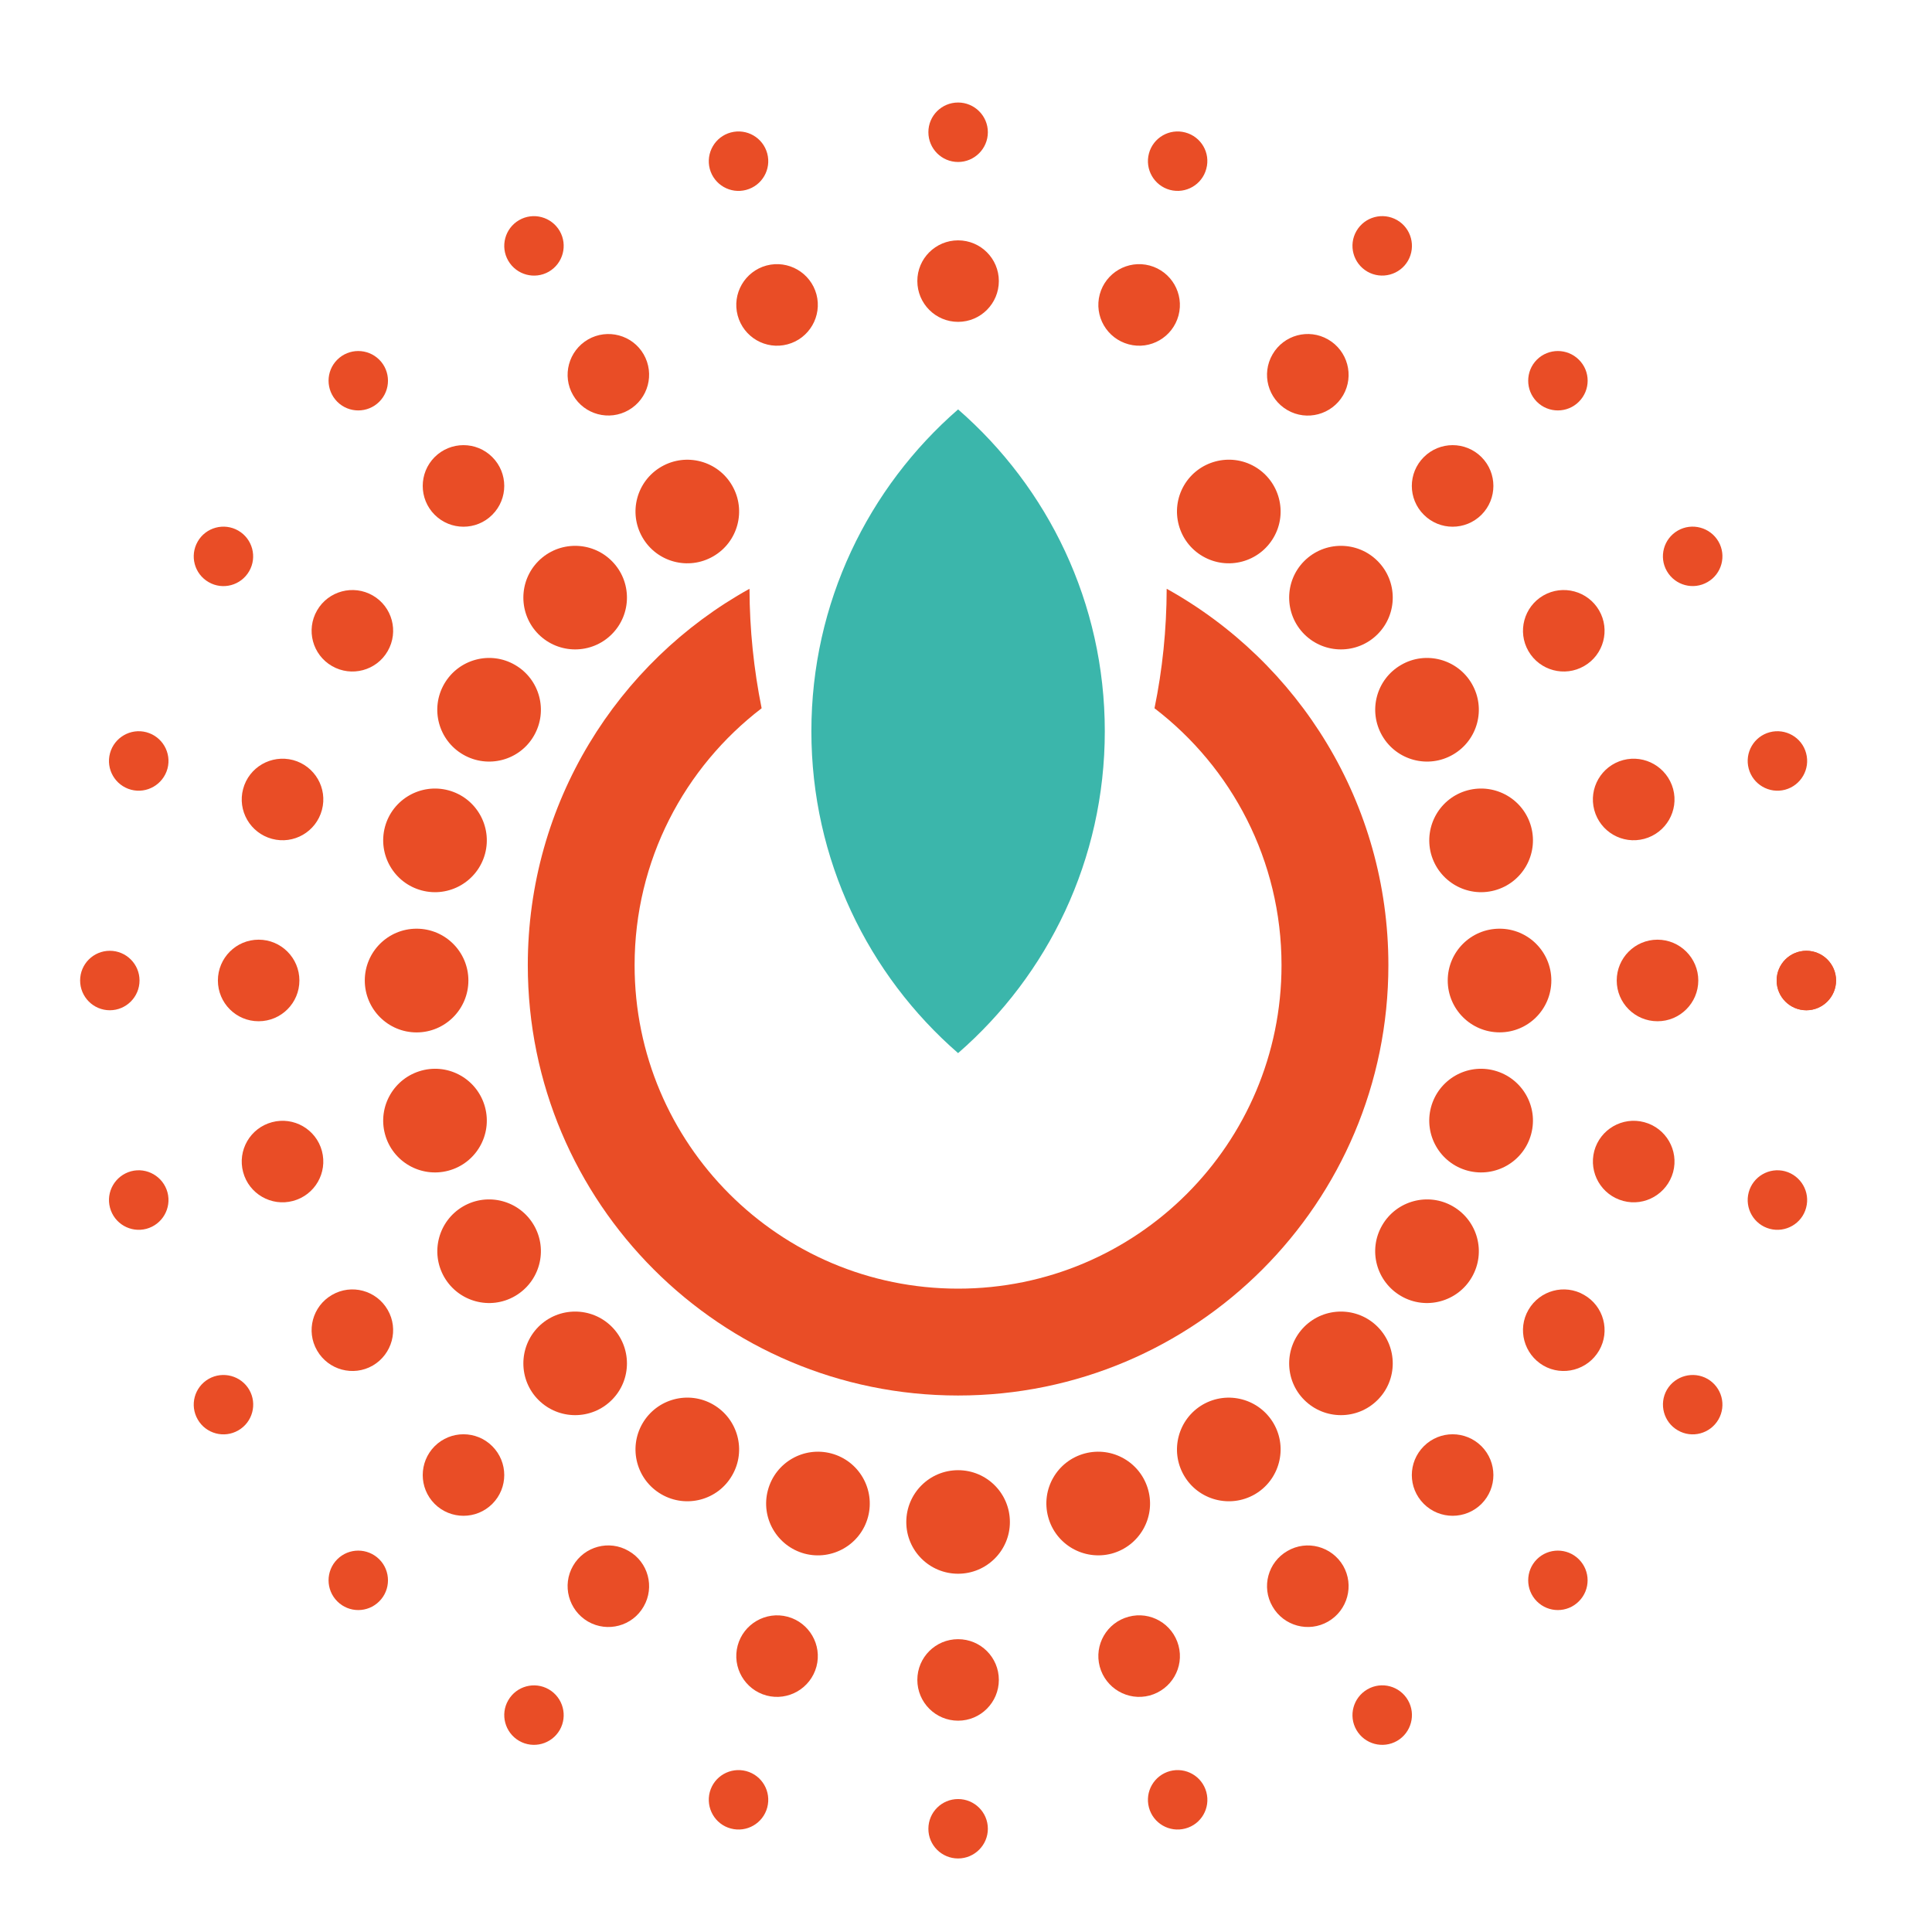 <?xml version="1.0" encoding="utf-8"?>
<!-- Generator: Adobe Illustrator 16.0.0, SVG Export Plug-In . SVG Version: 6.00 Build 0)  -->
<!DOCTYPE svg PUBLIC "-//W3C//DTD SVG 1.1 Tiny//EN" "http://www.w3.org/Graphics/SVG/1.1/DTD/svg11-tiny.dtd">
<svg version="1.1" baseProfile="tiny" id="Calque_1"
	 xmlns="http://www.w3.org/2000/svg" xmlns:xlink="http://www.w3.org/1999/xlink" x="0px" y="0px" width="32px" height="32px"
	 viewBox="0 0 32 32" xml:space="preserve">
<g>
	<path fill-rule="evenodd" fill="#E94D26" d="M15.869,3.981c0.373,0,0.675,0.302,0.675,0.674c0,0.373-0.302,0.676-0.675,0.676
		s-0.675-0.303-0.675-0.676C15.193,4.283,15.496,3.981,15.869,3.981"/>
	<path fill-rule="evenodd" fill="#E94D26" d="M15.869,1.698c0.271,0,0.493,0.22,0.493,0.492c0,0.271-0.221,0.493-0.493,0.493
		s-0.492-0.221-0.492-0.493C15.376,1.918,15.597,1.698,15.869,1.698"/>
	<path fill-rule="evenodd" fill="#E94D26" d="M15.869,26.066c0.474,0,0.858-0.384,0.858-0.856c0-0.476-0.384-0.859-0.858-0.859
		c-0.474,0-0.858,0.384-0.858,0.859C15.011,25.683,15.395,26.066,15.869,26.066"/>
	<path fill-rule="evenodd" fill="#E94D26" d="M15.869,28.5c0.373,0,0.675-0.303,0.675-0.676s-0.302-0.674-0.675-0.674
		s-0.675,0.301-0.675,0.674S15.496,28.5,15.869,28.5"/>
	<path fill-rule="evenodd" fill="#E94D26" d="M15.869,30.782c0.271,0,0.493-0.221,0.493-0.492c0-0.272-0.221-0.492-0.493-0.492
		s-0.492,0.22-0.492,0.492C15.376,30.562,15.597,30.782,15.869,30.782"/>
	<path fill-rule="evenodd" fill="#E94D26" d="M8.919,9.292c0.336-0.335,0.879-0.335,1.214,0c0.335,0.334,0.335,0.878,0,1.213
		c-0.335,0.335-0.878,0.335-1.214,0C8.585,10.17,8.585,9.626,8.919,9.292"/>
	<path fill-rule="evenodd" fill="#E94D26" d="M7.199,7.571c0.264-0.264,0.692-0.264,0.955,0c0.264,0.264,0.264,0.691,0,0.955
		c-0.263,0.264-0.691,0.264-0.955,0C6.936,8.262,6.936,7.835,7.199,7.571"/>
	<path fill-rule="evenodd" fill="#E94D26" d="M5.586,5.958c0.192-0.192,0.503-0.192,0.696,0c0.192,0.192,0.192,0.504,0,0.696
		c-0.192,0.192-0.504,0.192-0.696,0C5.394,6.461,5.394,6.149,5.586,5.958"/>
	<path fill-rule="evenodd" fill="#E94D26" d="M22.817,23.188c0.335-0.333,0.335-0.877,0-1.213c-0.335-0.335-0.878-0.335-1.214,0
		c-0.334,0.336-0.334,0.88,0,1.213C21.939,23.523,22.482,23.523,22.817,23.188"/>
	<path fill-rule="evenodd" fill="#E94D26" d="M24.538,24.909c0.263-0.264,0.263-0.69,0-0.955c-0.265-0.264-0.691-0.264-0.955,0
		c-0.265,0.265-0.265,0.691,0,0.955C23.847,25.172,24.274,25.172,24.538,24.909"/>
	<path fill-rule="evenodd" fill="#E94D26" d="M26.151,26.523c0.193-0.192,0.193-0.504,0-0.696c-0.192-0.192-0.504-0.192-0.696,0
		c-0.191,0.192-0.191,0.504,0,0.696C25.647,26.716,25.959,26.716,26.151,26.523"/>
	<path fill-rule="evenodd" fill="#E94D26" d="M6.042,16.24c0-0.474,0.384-0.858,0.858-0.858s0.858,0.384,0.858,0.858
		S7.374,17.1,6.9,17.1S6.042,16.714,6.042,16.24"/>
	<path fill-rule="evenodd" fill="#E94D26" d="M3.609,16.24c0-0.373,0.302-0.676,0.675-0.676c0.373,0,0.675,0.303,0.675,0.676
		c0,0.373-0.302,0.675-0.675,0.675C3.911,16.916,3.609,16.613,3.609,16.24"/>
	<path fill-rule="evenodd" fill="#E94D26" d="M1.327,16.24c0-0.272,0.22-0.492,0.492-0.492c0.271,0,0.492,0.22,0.492,0.492
		s-0.221,0.493-0.492,0.493C1.547,16.733,1.327,16.512,1.327,16.24"/>
	<path fill-rule="evenodd" fill="#E94D26" d="M25.695,16.24c0-0.474-0.384-0.858-0.857-0.858c-0.475,0-0.859,0.384-0.859,0.858
		s0.385,0.859,0.859,0.859C25.312,17.1,25.695,16.714,25.695,16.24"/>
	<path fill-rule="evenodd" fill="#E94D26" d="M28.129,16.24c0-0.373-0.304-0.676-0.676-0.676c-0.373,0-0.675,0.303-0.675,0.676
		c0,0.373,0.302,0.675,0.675,0.675C27.825,16.916,28.129,16.613,28.129,16.24"/>
	<path fill-rule="evenodd" fill="#E94D26" d="M30.411,16.24c0-0.272-0.221-0.492-0.492-0.492c-0.272,0-0.492,0.22-0.492,0.492
		s0.22,0.493,0.492,0.493C30.19,16.733,30.411,16.512,30.411,16.24"/>
	<path fill-rule="evenodd" fill="#E94D26" d="M8.919,23.188c-0.334-0.333-0.334-0.877,0-1.213c0.336-0.335,0.879-0.335,1.214,0
		c0.335,0.336,0.335,0.88,0,1.213C9.798,23.523,9.255,23.523,8.919,23.188"/>
	<path fill-rule="evenodd" fill="#E94D26" d="M7.199,24.909c-0.263-0.264-0.263-0.69,0-0.955c0.264-0.264,0.692-0.264,0.955,0
		c0.264,0.265,0.264,0.691,0,0.955C7.891,25.172,7.463,25.172,7.199,24.909"/>
	<path fill-rule="evenodd" fill="#E94D26" d="M5.586,26.523c-0.192-0.192-0.192-0.504,0-0.696c0.192-0.192,0.503-0.192,0.696,0
		c0.192,0.192,0.192,0.504,0,0.696C6.09,26.716,5.778,26.716,5.586,26.523"/>
	<path fill-rule="evenodd" fill="#E94D26" d="M22.817,9.292c-0.335-0.335-0.878-0.335-1.214,0c-0.334,0.334-0.334,0.878,0,1.213
		c0.336,0.335,0.879,0.335,1.214,0S23.152,9.626,22.817,9.292"/>
	<path fill-rule="evenodd" fill="#E94D26" d="M24.538,7.571c-0.264-0.264-0.691-0.264-0.955,0c-0.265,0.264-0.265,0.691,0,0.955
		c0.264,0.264,0.69,0.264,0.955,0C24.801,8.262,24.801,7.835,24.538,7.571"/>
	<path fill-rule="evenodd" fill="#E94D26" d="M26.151,5.958c-0.192-0.192-0.504-0.192-0.696,0c-0.191,0.192-0.191,0.504,0,0.696
		c0.192,0.192,0.504,0.192,0.696,0C26.345,6.461,26.345,6.149,26.151,5.958"/>
	<path fill-rule="evenodd" fill="#E94D26" d="M10.956,24.751c-0.412-0.237-0.552-0.763-0.315-1.173s0.762-0.551,1.172-0.314
		c0.411,0.238,0.551,0.763,0.314,1.172C11.891,24.848,11.366,24.987,10.956,24.751"/>
	<path fill-rule="evenodd" fill="#E94D26" d="M9.739,26.858c-0.322-0.188-0.434-0.601-0.247-0.924
		c0.186-0.322,0.599-0.434,0.921-0.245c0.324,0.185,0.434,0.598,0.248,0.92C10.475,26.934,10.062,27.044,9.739,26.858"/>
	<path fill-rule="evenodd" fill="#E94D26" d="M8.598,28.834c-0.235-0.137-0.316-0.438-0.18-0.672
		c0.136-0.236,0.437-0.317,0.672-0.181c0.236,0.137,0.316,0.438,0.181,0.673C9.134,28.89,8.833,28.97,8.598,28.834"/>
	<path fill-rule="evenodd" fill="#E94D26" d="M20.783,7.729c-0.41-0.237-0.937-0.096-1.174,0.314
		c-0.236,0.41-0.096,0.936,0.314,1.172c0.411,0.237,0.935,0.097,1.173-0.314C21.333,8.492,21.192,7.967,20.783,7.729"/>
	<path fill-rule="evenodd" fill="#E94D26" d="M21.998,5.623c-0.322-0.187-0.735-0.076-0.921,0.247
		c-0.188,0.324-0.076,0.736,0.247,0.923c0.322,0.186,0.734,0.076,0.923-0.247C22.433,6.223,22.322,5.81,21.998,5.623"/>
	<path fill-rule="evenodd" fill="#E94D26" d="M23.141,3.646c-0.236-0.136-0.537-0.056-0.674,0.18
		c-0.136,0.235-0.055,0.536,0.181,0.673c0.235,0.135,0.537,0.055,0.673-0.181C23.455,4.083,23.376,3.782,23.141,3.646"/>
	<path fill-rule="evenodd" fill="#E94D26" d="M13.326,25.733c-0.458-0.124-0.73-0.595-0.607-1.051
		c0.123-0.46,0.593-0.73,1.051-0.608c0.458,0.123,0.729,0.593,0.607,1.052C14.254,25.584,13.783,25.854,13.326,25.733"/>
	<path fill-rule="evenodd" fill="#E94D26" d="M12.695,28.083c-0.359-0.098-0.573-0.467-0.477-0.827
		c0.097-0.36,0.467-0.574,0.827-0.478c0.359,0.096,0.574,0.467,0.478,0.826C13.426,27.964,13.056,28.179,12.695,28.083"/>
	<path fill-rule="evenodd" fill="#E94D26" d="M12.105,30.286c-0.262-0.069-0.418-0.339-0.349-0.603
		c0.071-0.264,0.341-0.418,0.604-0.348c0.263,0.071,0.418,0.339,0.348,0.603C12.637,30.201,12.368,30.356,12.105,30.286"/>
	<path fill-rule="evenodd" fill="#E94D26" d="M19.042,4.398c-0.36-0.096-0.73,0.118-0.827,0.478c-0.096,0.36,0.117,0.73,0.479,0.827
		c0.359,0.097,0.729-0.117,0.826-0.478C19.616,4.865,19.402,4.495,19.042,4.398"/>
	<path fill-rule="evenodd" fill="#E94D26" d="M19.632,2.194C19.37,2.124,19.1,2.279,19.03,2.542
		c-0.07,0.263,0.086,0.532,0.347,0.603C19.64,3.215,19.91,3.06,19.98,2.796C20.052,2.534,19.896,2.264,19.632,2.194"/>
	<path fill-rule="evenodd" fill="#E94D26" d="M18.412,25.733c-0.458,0.12-0.928-0.149-1.051-0.607
		c-0.124-0.459,0.148-0.929,0.606-1.052c0.458-0.122,0.928,0.148,1.052,0.608C19.142,25.139,18.87,25.609,18.412,25.733"/>
	<path fill-rule="evenodd" fill="#E94D26" d="M19.042,28.083c-0.36,0.096-0.73-0.119-0.827-0.479
		c-0.096-0.359,0.117-0.73,0.479-0.826c0.359-0.097,0.729,0.117,0.826,0.478S19.402,27.985,19.042,28.083"/>
	<path fill-rule="evenodd" fill="#E94D26" d="M19.632,30.286c-0.262,0.07-0.532-0.085-0.602-0.348
		c-0.07-0.264,0.086-0.531,0.347-0.603c0.263-0.07,0.533,0.084,0.604,0.348C20.052,29.947,19.896,30.217,19.632,30.286"/>
	<path fill-rule="evenodd" fill="#E94D26" d="M12.695,4.398c-0.359,0.097-0.573,0.467-0.477,0.827
		c0.097,0.361,0.467,0.575,0.827,0.478c0.359-0.096,0.574-0.467,0.478-0.827C13.426,4.516,13.056,4.302,12.695,4.398"/>
	<path fill-rule="evenodd" fill="#E94D26" d="M12.105,2.194c-0.262,0.07-0.418,0.34-0.349,0.603
		c0.071,0.263,0.341,0.419,0.604,0.348s0.418-0.34,0.348-0.603C12.637,2.279,12.368,2.124,12.105,2.194"/>
	<path fill-rule="evenodd" fill="#E94D26" d="M20.783,24.751c-0.41,0.236-0.937,0.097-1.174-0.315
		c-0.236-0.409-0.096-0.934,0.314-1.172c0.411-0.236,0.935-0.096,1.173,0.314C21.333,23.988,21.192,24.514,20.783,24.751"/>
	<path fill-rule="evenodd" fill="#E94D26" d="M21.998,26.858c-0.322,0.186-0.735,0.075-0.921-0.249
		c-0.188-0.322-0.076-0.735,0.247-0.92c0.322-0.188,0.734-0.077,0.923,0.245C22.433,26.258,22.322,26.671,21.998,26.858"/>
	<path fill-rule="evenodd" fill="#E94D26" d="M23.141,28.834c-0.236,0.136-0.537,0.056-0.674-0.18
		c-0.136-0.235-0.055-0.536,0.181-0.673s0.537-0.056,0.673,0.181C23.455,28.396,23.376,28.697,23.141,28.834"/>
	<path fill-rule="evenodd" fill="#E94D26" d="M10.956,7.729c-0.412,0.237-0.552,0.762-0.315,1.172
		c0.237,0.411,0.762,0.551,1.172,0.314c0.411-0.237,0.551-0.762,0.314-1.172C11.891,7.633,11.366,7.493,10.956,7.729"/>
	<path fill-rule="evenodd" fill="#E94D26" d="M9.739,5.623c-0.322,0.187-0.434,0.6-0.247,0.922c0.186,0.323,0.599,0.433,0.921,0.247
		c0.324-0.187,0.434-0.599,0.248-0.923C10.475,5.547,10.062,5.437,9.739,5.623"/>
	<path fill-rule="evenodd" fill="#E94D26" d="M8.598,3.646c-0.235,0.136-0.316,0.437-0.18,0.672S8.854,4.635,9.09,4.5
		c0.236-0.137,0.316-0.438,0.181-0.673C9.134,3.591,8.833,3.51,8.598,3.646"/>
	<path fill-rule="evenodd" fill="#E94D26" d="M24.379,21.153c-0.236,0.41-0.763,0.552-1.172,0.314
		c-0.411-0.238-0.552-0.761-0.314-1.172c0.237-0.41,0.763-0.551,1.172-0.314C24.476,20.219,24.616,20.743,24.379,21.153"/>
	<path fill-rule="evenodd" fill="#E94D26" d="M26.486,22.369c-0.188,0.323-0.601,0.435-0.923,0.249
		c-0.322-0.188-0.434-0.601-0.247-0.923c0.187-0.323,0.6-0.435,0.922-0.247C26.563,21.634,26.673,22.047,26.486,22.369"/>
	<path fill-rule="evenodd" fill="#E94D26" d="M28.463,23.511c-0.137,0.236-0.438,0.317-0.673,0.18
		c-0.235-0.135-0.316-0.437-0.181-0.672c0.137-0.234,0.438-0.314,0.673-0.18C28.518,22.976,28.599,23.275,28.463,23.511"/>
	<path fill-rule="evenodd" fill="#E94D26" d="M7.358,11.327c-0.237,0.41-0.097,0.935,0.314,1.172s0.936,0.097,1.172-0.314
		c0.237-0.411,0.096-0.935-0.314-1.172C8.12,10.775,7.595,10.917,7.358,11.327"/>
	<path fill-rule="evenodd" fill="#E94D26" d="M5.252,10.11c-0.187,0.323-0.076,0.736,0.247,0.922
		c0.323,0.186,0.736,0.076,0.922-0.247c0.187-0.323,0.076-0.736-0.247-0.922C5.851,9.677,5.438,9.788,5.252,10.11"/>
	<path fill-rule="evenodd" fill="#E94D26" d="M3.275,8.969C3.139,9.205,3.219,9.506,3.456,9.642C3.69,9.778,3.991,9.697,4.127,9.461
		c0.136-0.235,0.055-0.536-0.18-0.672C3.712,8.653,3.41,8.734,3.275,8.969"/>
	<path fill-rule="evenodd" fill="#E94D26" d="M25.361,18.783c-0.123,0.459-0.594,0.729-1.052,0.607
		c-0.458-0.123-0.729-0.593-0.607-1.051c0.124-0.459,0.594-0.731,1.052-0.607S25.484,18.326,25.361,18.783"/>
	<path fill-rule="evenodd" fill="#E94D26" d="M27.712,19.414c-0.099,0.359-0.468,0.574-0.827,0.477
		c-0.361-0.097-0.574-0.466-0.479-0.827c0.097-0.359,0.467-0.574,0.828-0.477C27.594,18.683,27.809,19.053,27.712,19.414"/>
	<path fill-rule="evenodd" fill="#E94D26" d="M29.915,20.004c-0.069,0.263-0.341,0.419-0.603,0.349
		c-0.263-0.071-0.418-0.341-0.348-0.604c0.07-0.262,0.34-0.419,0.603-0.349C29.829,19.472,29.986,19.741,29.915,20.004"/>
	<path fill-rule="evenodd" fill="#E94D26" d="M6.376,13.696c-0.122,0.459,0.149,0.929,0.607,1.052
		c0.458,0.123,0.928-0.15,1.051-0.607c0.122-0.458-0.149-0.928-0.607-1.051C6.969,12.968,6.499,13.239,6.376,13.696"/>
	<path fill-rule="evenodd" fill="#E94D26" d="M4.027,13.067c-0.097,0.36,0.118,0.73,0.478,0.827c0.36,0.097,0.73-0.117,0.827-0.478
		c0.097-0.36-0.117-0.73-0.478-0.827C4.493,12.494,4.123,12.707,4.027,13.067"/>
	<path fill-rule="evenodd" fill="#E94D26" d="M1.822,12.476c-0.071,0.263,0.085,0.533,0.348,0.604
		c0.262,0.07,0.532-0.086,0.604-0.349c0.07-0.263-0.086-0.532-0.349-0.603C2.163,12.058,1.893,12.214,1.822,12.476"/>
	<path fill-rule="evenodd" fill="#E94D26" d="M30.411,16.24c0,0.272-0.221,0.493-0.492,0.493c-0.272,0-0.492-0.221-0.492-0.493
		s0.22-0.492,0.492-0.492C30.19,15.748,30.411,15.968,30.411,16.24"/>
	<path fill-rule="evenodd" fill="#E94D26" d="M25.361,13.696c0.123,0.459-0.149,0.929-0.607,1.052
		c-0.458,0.123-0.928-0.15-1.052-0.607c-0.121-0.458,0.149-0.928,0.607-1.051C24.768,12.968,25.238,13.239,25.361,13.696"/>
	<path fill-rule="evenodd" fill="#E94D26" d="M27.712,13.067c0.097,0.36-0.118,0.73-0.478,0.827
		c-0.361,0.097-0.731-0.117-0.828-0.478c-0.096-0.36,0.117-0.73,0.479-0.827C27.244,12.494,27.613,12.707,27.712,13.067"/>
	<path fill-rule="evenodd" fill="#E94D26" d="M29.915,12.476c0.071,0.263-0.086,0.533-0.348,0.604
		c-0.263,0.07-0.532-0.086-0.603-0.349c-0.07-0.263,0.085-0.532,0.348-0.603C29.574,12.058,29.846,12.214,29.915,12.476"/>
	<path fill-rule="evenodd" fill="#E94D26" d="M6.376,18.783c0.123,0.459,0.593,0.729,1.051,0.607
		c0.458-0.123,0.729-0.593,0.607-1.051c-0.123-0.459-0.593-0.731-1.051-0.607C6.525,17.856,6.254,18.326,6.376,18.783"/>
	<path fill-rule="evenodd" fill="#E94D26" d="M4.027,19.414c0.096,0.359,0.466,0.574,0.827,0.477
		c0.361-0.097,0.574-0.466,0.478-0.827c-0.096-0.359-0.466-0.574-0.827-0.477C4.145,18.683,3.93,19.053,4.027,19.414"/>
	<path fill-rule="evenodd" fill="#E94D26" d="M1.822,20.004c0.07,0.263,0.34,0.419,0.603,0.349c0.263-0.071,0.419-0.341,0.349-0.604
		C2.703,19.487,2.433,19.33,2.17,19.4C1.908,19.472,1.751,19.741,1.822,20.004"/>
	<path fill-rule="evenodd" fill="#E94D26" d="M24.379,11.327c0.237,0.41,0.097,0.935-0.314,1.172
		c-0.409,0.237-0.935,0.097-1.172-0.314s-0.097-0.935,0.314-1.172C23.616,10.775,24.143,10.917,24.379,11.327"/>
	<path fill-rule="evenodd" fill="#E94D26" d="M26.486,10.11c0.187,0.323,0.076,0.736-0.248,0.922
		c-0.322,0.186-0.735,0.076-0.922-0.247s-0.075-0.736,0.247-0.922C25.886,9.677,26.299,9.788,26.486,10.11"/>
	<path fill-rule="evenodd" fill="#E94D26" d="M28.463,8.969c0.136,0.235,0.055,0.537-0.181,0.672
		c-0.235,0.136-0.536,0.056-0.673-0.181c-0.136-0.235-0.055-0.536,0.181-0.672C28.025,8.653,28.326,8.734,28.463,8.969"/>
	<path fill-rule="evenodd" fill="#E94D26" d="M7.358,21.153c0.237,0.41,0.762,0.552,1.172,0.314c0.41-0.238,0.551-0.761,0.314-1.172
		c-0.237-0.41-0.762-0.551-1.172-0.314C7.262,20.219,7.122,20.743,7.358,21.153"/>
	<path fill-rule="evenodd" fill="#E94D26" d="M5.252,22.369c0.186,0.323,0.599,0.435,0.922,0.249
		c0.322-0.188,0.434-0.601,0.247-0.923c-0.186-0.323-0.599-0.435-0.922-0.247C5.176,21.634,5.065,22.047,5.252,22.369"/>
	<path fill-rule="evenodd" fill="#E94D26" d="M3.275,23.511c0.135,0.236,0.438,0.317,0.673,0.18c0.235-0.135,0.316-0.437,0.18-0.672
		c-0.136-0.234-0.437-0.314-0.672-0.18C3.219,22.976,3.139,23.275,3.275,23.511"/>
</g>
<path fill-rule="evenodd" fill="#E94D26" d="M19.324,9.752c2.189,1.216,3.672,3.552,3.672,6.234c0,3.938-3.191,7.128-7.127,7.128
	c-3.937,0-7.127-3.19-7.127-7.128c0-2.682,1.482-5.019,3.672-6.234c0.002,0.677,0.072,1.339,0.201,1.979
	c-1.279,0.979-2.104,2.521-2.104,4.256c0,2.959,2.399,5.357,5.358,5.357s5.357-2.398,5.357-5.357c0-1.735-0.825-3.277-2.104-4.256
	C19.254,11.091,19.322,10.429,19.324,9.752"/>
<path fill-rule="evenodd" fill="#3BB6AB" d="M15.869,6.781c-1.488,1.295-2.43,3.203-2.43,5.331c0,2.128,0.941,4.036,2.43,5.331
	c1.488-1.294,2.43-3.203,2.43-5.331C18.299,9.983,17.357,8.076,15.869,6.781"/>
</svg>

